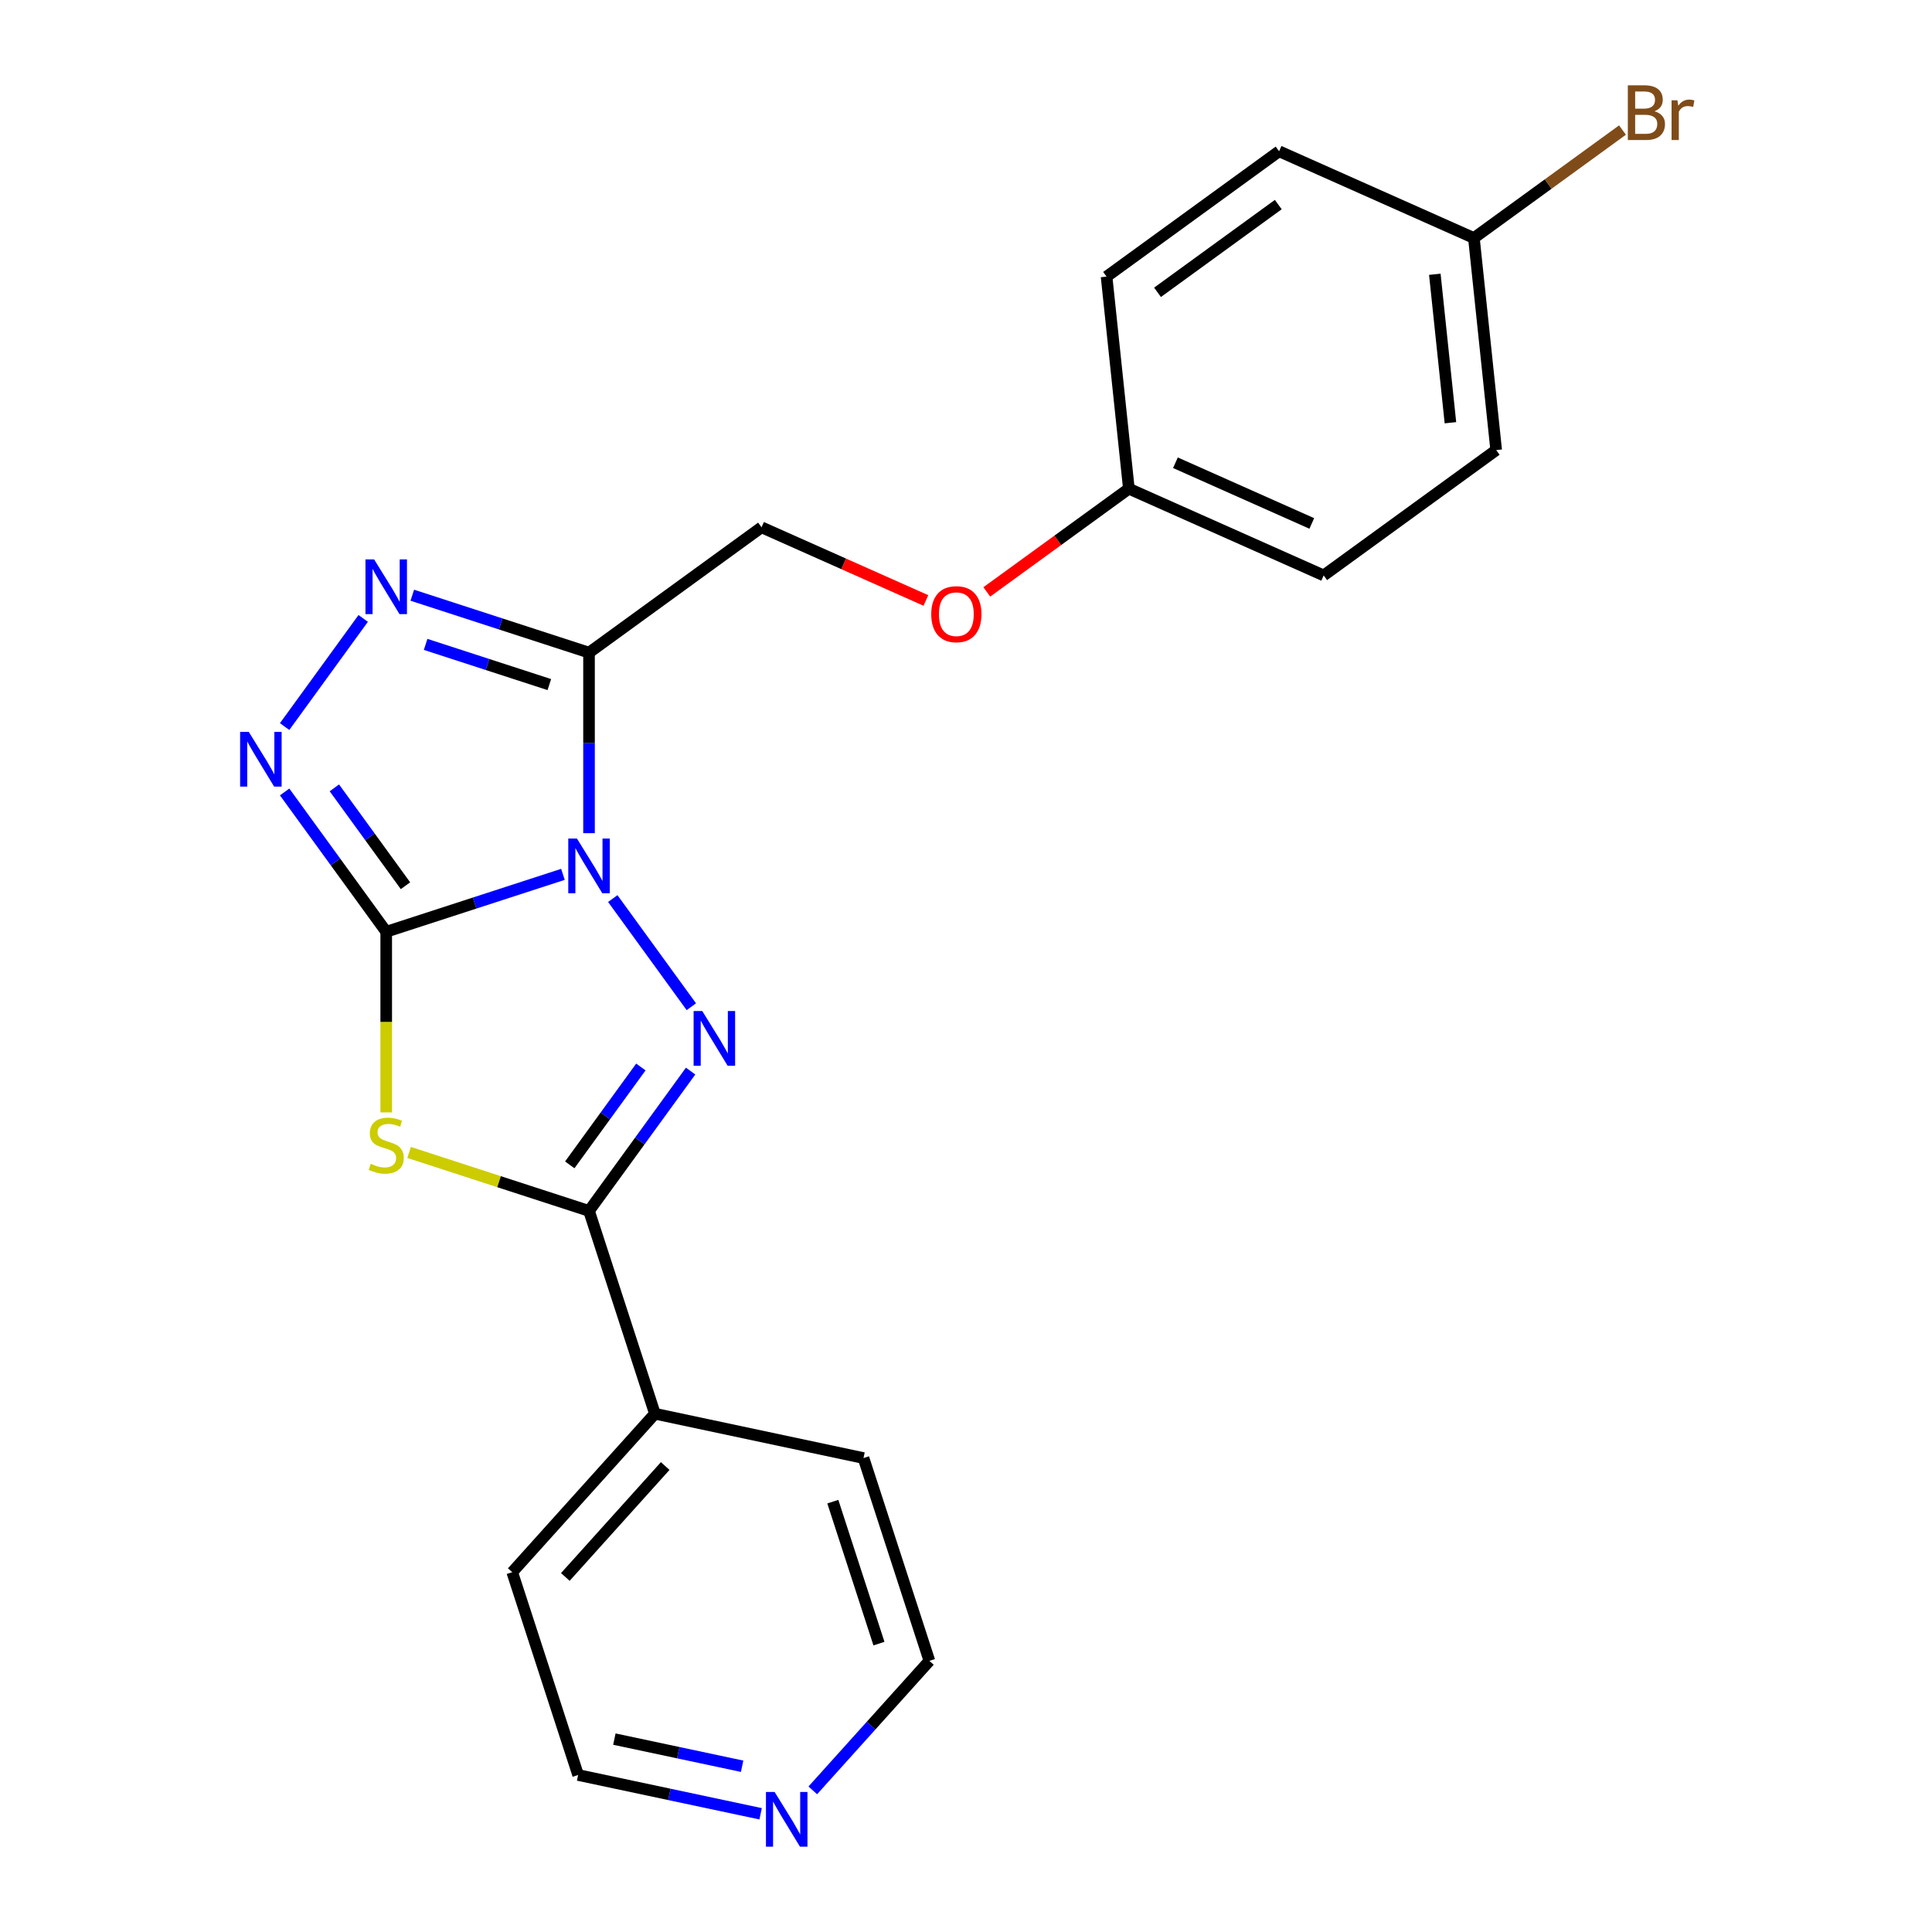 <?xml version='1.0' encoding='iso-8859-1'?>
<svg version='1.1' baseProfile='full'
              xmlns='http://www.w3.org/2000/svg'
                      xmlns:rdkit='http://www.rdkit.org/xml'
                      xmlns:xlink='http://www.w3.org/1999/xlink'
                  xml:space='preserve'
width='1000px' height='1000px' viewBox='0 0 1000 1000'>
<!-- END OF HEADER -->
<rect style='opacity:1.0;fill:#FFFFFF;stroke:none' width='1000' height='1000' x='0' y='0'> </rect>
<path class='bond-0' d='M 291.378,452.565 L 245.642,467.425' style='fill:none;fill-rule:evenodd;stroke:#0000FF;stroke-width:6px;stroke-linecap:butt;stroke-linejoin:miter;stroke-opacity:1' />
<path class='bond-0' d='M 245.642,467.425 L 199.906,482.286' style='fill:none;fill-rule:evenodd;stroke:#000000;stroke-width:6px;stroke-linecap:butt;stroke-linejoin:miter;stroke-opacity:1' />
<path class='bond-1' d='M 317.17,465.098 L 357.841,521.077' style='fill:none;fill-rule:evenodd;stroke:#0000FF;stroke-width:6px;stroke-linecap:butt;stroke-linejoin:miter;stroke-opacity:1' />
<path class='bond-3' d='M 304.877,431.259 L 304.877,384.532' style='fill:none;fill-rule:evenodd;stroke:#0000FF;stroke-width:6px;stroke-linecap:butt;stroke-linejoin:miter;stroke-opacity:1' />
<path class='bond-3' d='M 304.877,384.532 L 304.877,337.805' style='fill:none;fill-rule:evenodd;stroke:#000000;stroke-width:6px;stroke-linecap:butt;stroke-linejoin:miter;stroke-opacity:1' />
<path class='bond-2' d='M 199.906,482.286 L 199.906,529.033' style='fill:none;fill-rule:evenodd;stroke:#000000;stroke-width:6px;stroke-linecap:butt;stroke-linejoin:miter;stroke-opacity:1' />
<path class='bond-2' d='M 199.906,529.033 L 199.906,575.781' style='fill:none;fill-rule:evenodd;stroke:#CCCC00;stroke-width:6px;stroke-linecap:butt;stroke-linejoin:miter;stroke-opacity:1' />
<path class='bond-5' d='M 199.906,482.286 L 173.614,446.099' style='fill:none;fill-rule:evenodd;stroke:#000000;stroke-width:6px;stroke-linecap:butt;stroke-linejoin:miter;stroke-opacity:1' />
<path class='bond-5' d='M 173.614,446.099 L 147.322,409.911' style='fill:none;fill-rule:evenodd;stroke:#0000FF;stroke-width:6px;stroke-linecap:butt;stroke-linejoin:miter;stroke-opacity:1' />
<path class='bond-5' d='M 209.877,458.455 L 191.473,433.123' style='fill:none;fill-rule:evenodd;stroke:#000000;stroke-width:6px;stroke-linecap:butt;stroke-linejoin:miter;stroke-opacity:1' />
<path class='bond-5' d='M 191.473,433.123 L 173.068,407.792' style='fill:none;fill-rule:evenodd;stroke:#0000FF;stroke-width:6px;stroke-linecap:butt;stroke-linejoin:miter;stroke-opacity:1' />
<path class='bond-4' d='M 357.461,554.392 L 331.169,590.58' style='fill:none;fill-rule:evenodd;stroke:#0000FF;stroke-width:6px;stroke-linecap:butt;stroke-linejoin:miter;stroke-opacity:1' />
<path class='bond-4' d='M 331.169,590.58 L 304.877,626.767' style='fill:none;fill-rule:evenodd;stroke:#000000;stroke-width:6px;stroke-linecap:butt;stroke-linejoin:miter;stroke-opacity:1' />
<path class='bond-4' d='M 331.714,552.273 L 313.31,577.605' style='fill:none;fill-rule:evenodd;stroke:#0000FF;stroke-width:6px;stroke-linecap:butt;stroke-linejoin:miter;stroke-opacity:1' />
<path class='bond-4' d='M 313.31,577.605 L 294.906,602.936' style='fill:none;fill-rule:evenodd;stroke:#000000;stroke-width:6px;stroke-linecap:butt;stroke-linejoin:miter;stroke-opacity:1' />
<path class='bond-23' d='M 211.745,596.507 L 258.311,611.637' style='fill:none;fill-rule:evenodd;stroke:#CCCC00;stroke-width:6px;stroke-linecap:butt;stroke-linejoin:miter;stroke-opacity:1' />
<path class='bond-23' d='M 258.311,611.637 L 304.877,626.767' style='fill:none;fill-rule:evenodd;stroke:#000000;stroke-width:6px;stroke-linecap:butt;stroke-linejoin:miter;stroke-opacity:1' />
<path class='bond-6' d='M 304.877,337.805 L 259.141,322.944' style='fill:none;fill-rule:evenodd;stroke:#000000;stroke-width:6px;stroke-linecap:butt;stroke-linejoin:miter;stroke-opacity:1' />
<path class='bond-6' d='M 259.141,322.944 L 213.405,308.084' style='fill:none;fill-rule:evenodd;stroke:#0000FF;stroke-width:6px;stroke-linecap:butt;stroke-linejoin:miter;stroke-opacity:1' />
<path class='bond-6' d='M 284.335,354.341 L 252.32,343.939' style='fill:none;fill-rule:evenodd;stroke:#000000;stroke-width:6px;stroke-linecap:butt;stroke-linejoin:miter;stroke-opacity:1' />
<path class='bond-6' d='M 252.32,343.939 L 220.304,333.536' style='fill:none;fill-rule:evenodd;stroke:#0000FF;stroke-width:6px;stroke-linecap:butt;stroke-linejoin:miter;stroke-opacity:1' />
<path class='bond-7' d='M 304.877,337.805 L 394.172,272.929' style='fill:none;fill-rule:evenodd;stroke:#000000;stroke-width:6px;stroke-linecap:butt;stroke-linejoin:miter;stroke-opacity:1' />
<path class='bond-8' d='M 304.877,626.767 L 338.985,731.739' style='fill:none;fill-rule:evenodd;stroke:#000000;stroke-width:6px;stroke-linecap:butt;stroke-linejoin:miter;stroke-opacity:1' />
<path class='bond-22' d='M 147.322,376.072 L 187.993,320.094' style='fill:none;fill-rule:evenodd;stroke:#0000FF;stroke-width:6px;stroke-linecap:butt;stroke-linejoin:miter;stroke-opacity:1' />
<path class='bond-10' d='M 394.172,272.929 L 436.708,291.867' style='fill:none;fill-rule:evenodd;stroke:#000000;stroke-width:6px;stroke-linecap:butt;stroke-linejoin:miter;stroke-opacity:1' />
<path class='bond-10' d='M 436.708,291.867 L 479.244,310.805' style='fill:none;fill-rule:evenodd;stroke:#FF0000;stroke-width:6px;stroke-linecap:butt;stroke-linejoin:miter;stroke-opacity:1' />
<path class='bond-20' d='M 338.985,731.739 L 446.947,754.687' style='fill:none;fill-rule:evenodd;stroke:#000000;stroke-width:6px;stroke-linecap:butt;stroke-linejoin:miter;stroke-opacity:1' />
<path class='bond-21' d='M 338.985,731.739 L 265.13,813.763' style='fill:none;fill-rule:evenodd;stroke:#000000;stroke-width:6px;stroke-linecap:butt;stroke-linejoin:miter;stroke-opacity:1' />
<path class='bond-21' d='M 344.311,758.814 L 292.613,816.23' style='fill:none;fill-rule:evenodd;stroke:#000000;stroke-width:6px;stroke-linecap:butt;stroke-linejoin:miter;stroke-opacity:1' />
<path class='bond-9' d='M 393.7,938.813 L 346.469,928.774' style='fill:none;fill-rule:evenodd;stroke:#0000FF;stroke-width:6px;stroke-linecap:butt;stroke-linejoin:miter;stroke-opacity:1' />
<path class='bond-9' d='M 346.469,928.774 L 299.238,918.735' style='fill:none;fill-rule:evenodd;stroke:#000000;stroke-width:6px;stroke-linecap:butt;stroke-linejoin:miter;stroke-opacity:1' />
<path class='bond-9' d='M 384.12,914.209 L 351.058,907.182' style='fill:none;fill-rule:evenodd;stroke:#0000FF;stroke-width:6px;stroke-linecap:butt;stroke-linejoin:miter;stroke-opacity:1' />
<path class='bond-9' d='M 351.058,907.182 L 317.997,900.154' style='fill:none;fill-rule:evenodd;stroke:#000000;stroke-width:6px;stroke-linecap:butt;stroke-linejoin:miter;stroke-opacity:1' />
<path class='bond-24' d='M 420.699,926.69 L 450.876,893.175' style='fill:none;fill-rule:evenodd;stroke:#0000FF;stroke-width:6px;stroke-linecap:butt;stroke-linejoin:miter;stroke-opacity:1' />
<path class='bond-24' d='M 450.876,893.175 L 481.054,859.659' style='fill:none;fill-rule:evenodd;stroke:#000000;stroke-width:6px;stroke-linecap:butt;stroke-linejoin:miter;stroke-opacity:1' />
<path class='bond-11' d='M 510.763,306.372 L 547.53,279.659' style='fill:none;fill-rule:evenodd;stroke:#FF0000;stroke-width:6px;stroke-linecap:butt;stroke-linejoin:miter;stroke-opacity:1' />
<path class='bond-11' d='M 547.53,279.659 L 584.298,252.946' style='fill:none;fill-rule:evenodd;stroke:#000000;stroke-width:6px;stroke-linecap:butt;stroke-linejoin:miter;stroke-opacity:1' />
<path class='bond-14' d='M 584.298,252.946 L 572.76,143.176' style='fill:none;fill-rule:evenodd;stroke:#000000;stroke-width:6px;stroke-linecap:butt;stroke-linejoin:miter;stroke-opacity:1' />
<path class='bond-15' d='M 584.298,252.946 L 685.129,297.839' style='fill:none;fill-rule:evenodd;stroke:#000000;stroke-width:6px;stroke-linecap:butt;stroke-linejoin:miter;stroke-opacity:1' />
<path class='bond-15' d='M 608.401,239.513 L 678.983,270.938' style='fill:none;fill-rule:evenodd;stroke:#000000;stroke-width:6px;stroke-linecap:butt;stroke-linejoin:miter;stroke-opacity:1' />
<path class='bond-12' d='M 762.886,123.193 L 774.423,232.963' style='fill:none;fill-rule:evenodd;stroke:#000000;stroke-width:6px;stroke-linecap:butt;stroke-linejoin:miter;stroke-opacity:1' />
<path class='bond-12' d='M 742.663,141.966 L 750.739,218.805' style='fill:none;fill-rule:evenodd;stroke:#000000;stroke-width:6px;stroke-linecap:butt;stroke-linejoin:miter;stroke-opacity:1' />
<path class='bond-13' d='M 762.886,123.193 L 801.344,95.252' style='fill:none;fill-rule:evenodd;stroke:#000000;stroke-width:6px;stroke-linecap:butt;stroke-linejoin:miter;stroke-opacity:1' />
<path class='bond-13' d='M 801.344,95.252 L 839.801,67.311' style='fill:none;fill-rule:evenodd;stroke:#7F4C19;stroke-width:6px;stroke-linecap:butt;stroke-linejoin:miter;stroke-opacity:1' />
<path class='bond-25' d='M 762.886,123.193 L 662.055,78.3' style='fill:none;fill-rule:evenodd;stroke:#000000;stroke-width:6px;stroke-linecap:butt;stroke-linejoin:miter;stroke-opacity:1' />
<path class='bond-17' d='M 572.76,143.176 L 662.055,78.3' style='fill:none;fill-rule:evenodd;stroke:#000000;stroke-width:6px;stroke-linecap:butt;stroke-linejoin:miter;stroke-opacity:1' />
<path class='bond-17' d='M 599.13,151.304 L 661.636,105.891' style='fill:none;fill-rule:evenodd;stroke:#000000;stroke-width:6px;stroke-linecap:butt;stroke-linejoin:miter;stroke-opacity:1' />
<path class='bond-16' d='M 685.129,297.839 L 774.423,232.963' style='fill:none;fill-rule:evenodd;stroke:#000000;stroke-width:6px;stroke-linecap:butt;stroke-linejoin:miter;stroke-opacity:1' />
<path class='bond-18' d='M 481.054,859.659 L 446.947,754.687' style='fill:none;fill-rule:evenodd;stroke:#000000;stroke-width:6px;stroke-linecap:butt;stroke-linejoin:miter;stroke-opacity:1' />
<path class='bond-18' d='M 454.944,850.735 L 431.068,777.254' style='fill:none;fill-rule:evenodd;stroke:#000000;stroke-width:6px;stroke-linecap:butt;stroke-linejoin:miter;stroke-opacity:1' />
<path class='bond-19' d='M 299.238,918.735 L 265.13,813.763' style='fill:none;fill-rule:evenodd;stroke:#000000;stroke-width:6px;stroke-linecap:butt;stroke-linejoin:miter;stroke-opacity:1' />
<path  class='atom-0' d='M 298.617 434.019
L 307.897 449.019
Q 308.817 450.499, 310.297 453.179
Q 311.777 455.859, 311.857 456.019
L 311.857 434.019
L 315.617 434.019
L 315.617 462.339
L 311.737 462.339
L 301.777 445.939
Q 300.617 444.019, 299.377 441.819
Q 298.177 439.619, 297.817 438.939
L 297.817 462.339
L 294.137 462.339
L 294.137 434.019
L 298.617 434.019
' fill='#0000FF'/>
<path  class='atom-2' d='M 363.493 523.313
L 372.773 538.313
Q 373.693 539.793, 375.173 542.473
Q 376.653 545.153, 376.733 545.313
L 376.733 523.313
L 380.493 523.313
L 380.493 551.633
L 376.613 551.633
L 366.653 535.233
Q 365.493 533.313, 364.253 531.113
Q 363.053 528.913, 362.693 528.233
L 362.693 551.633
L 359.013 551.633
L 359.013 523.313
L 363.493 523.313
' fill='#0000FF'/>
<path  class='atom-3' d='M 191.906 602.38
Q 192.226 602.5, 193.546 603.06
Q 194.866 603.62, 196.306 603.98
Q 197.786 604.3, 199.226 604.3
Q 201.906 604.3, 203.466 603.02
Q 205.026 601.7, 205.026 599.42
Q 205.026 597.86, 204.226 596.9
Q 203.466 595.94, 202.266 595.42
Q 201.066 594.9, 199.066 594.3
Q 196.546 593.54, 195.026 592.82
Q 193.546 592.1, 192.466 590.58
Q 191.426 589.06, 191.426 586.5
Q 191.426 582.94, 193.826 580.74
Q 196.266 578.54, 201.066 578.54
Q 204.346 578.54, 208.066 580.1
L 207.146 583.18
Q 203.746 581.78, 201.186 581.78
Q 198.426 581.78, 196.906 582.94
Q 195.386 584.06, 195.426 586.02
Q 195.426 587.54, 196.186 588.46
Q 196.986 589.38, 198.106 589.9
Q 199.266 590.42, 201.186 591.02
Q 203.746 591.82, 205.266 592.62
Q 206.786 593.42, 207.866 595.06
Q 208.986 596.66, 208.986 599.42
Q 208.986 603.34, 206.346 605.46
Q 203.746 607.54, 199.386 607.54
Q 196.866 607.54, 194.946 606.98
Q 193.066 606.46, 190.826 605.54
L 191.906 602.38
' fill='#CCCC00'/>
<path  class='atom-6' d='M 128.769 378.832
L 138.049 393.832
Q 138.969 395.312, 140.449 397.992
Q 141.929 400.672, 142.009 400.832
L 142.009 378.832
L 145.769 378.832
L 145.769 407.152
L 141.889 407.152
L 131.929 390.752
Q 130.769 388.832, 129.529 386.632
Q 128.329 384.432, 127.969 383.752
L 127.969 407.152
L 124.289 407.152
L 124.289 378.832
L 128.769 378.832
' fill='#0000FF'/>
<path  class='atom-7' d='M 193.646 289.537
L 202.926 304.537
Q 203.846 306.017, 205.326 308.697
Q 206.806 311.377, 206.886 311.537
L 206.886 289.537
L 210.646 289.537
L 210.646 317.857
L 206.766 317.857
L 196.806 301.457
Q 195.646 299.537, 194.406 297.337
Q 193.206 295.137, 192.846 294.457
L 192.846 317.857
L 189.166 317.857
L 189.166 289.537
L 193.646 289.537
' fill='#0000FF'/>
<path  class='atom-10' d='M 400.94 927.523
L 410.22 942.523
Q 411.14 944.003, 412.62 946.683
Q 414.1 949.363, 414.18 949.523
L 414.18 927.523
L 417.94 927.523
L 417.94 955.843
L 414.06 955.843
L 404.1 939.443
Q 402.94 937.523, 401.7 935.323
Q 400.5 933.123, 400.14 932.443
L 400.14 955.843
L 396.46 955.843
L 396.46 927.523
L 400.94 927.523
' fill='#0000FF'/>
<path  class='atom-11' d='M 482.003 317.902
Q 482.003 311.102, 485.363 307.302
Q 488.723 303.502, 495.003 303.502
Q 501.283 303.502, 504.643 307.302
Q 508.003 311.102, 508.003 317.902
Q 508.003 324.782, 504.603 328.702
Q 501.203 332.582, 495.003 332.582
Q 488.763 332.582, 485.363 328.702
Q 482.003 324.822, 482.003 317.902
M 495.003 329.382
Q 499.323 329.382, 501.643 326.502
Q 504.003 323.582, 504.003 317.902
Q 504.003 312.342, 501.643 309.542
Q 499.323 306.702, 495.003 306.702
Q 490.683 306.702, 488.323 309.502
Q 486.003 312.302, 486.003 317.902
Q 486.003 323.622, 488.323 326.502
Q 490.683 329.382, 495.003 329.382
' fill='#FF0000'/>
<path  class='atom-14' d='M 856.321 57.597
Q 859.041 58.357, 860.401 60.037
Q 861.801 61.677, 861.801 64.117
Q 861.801 68.037, 859.281 70.277
Q 856.801 72.477, 852.081 72.477
L 842.561 72.477
L 842.561 44.157
L 850.921 44.157
Q 855.761 44.157, 858.201 46.117
Q 860.641 48.077, 860.641 51.677
Q 860.641 55.957, 856.321 57.597
M 846.361 47.357
L 846.361 56.237
L 850.921 56.237
Q 853.721 56.237, 855.161 55.117
Q 856.641 53.957, 856.641 51.677
Q 856.641 47.357, 850.921 47.357
L 846.361 47.357
M 852.081 69.277
Q 854.841 69.277, 856.321 67.957
Q 857.801 66.637, 857.801 64.117
Q 857.801 61.797, 856.161 60.637
Q 854.561 59.437, 851.481 59.437
L 846.361 59.437
L 846.361 69.277
L 852.081 69.277
' fill='#7F4C19'/>
<path  class='atom-14' d='M 868.241 51.917
L 868.681 54.757
Q 870.841 51.557, 874.361 51.557
Q 875.481 51.557, 877.001 51.957
L 876.401 55.317
Q 874.681 54.917, 873.721 54.917
Q 872.041 54.917, 870.921 55.597
Q 869.841 56.237, 868.961 57.797
L 868.961 72.477
L 865.201 72.477
L 865.201 51.917
L 868.241 51.917
' fill='#7F4C19'/>
</svg>

